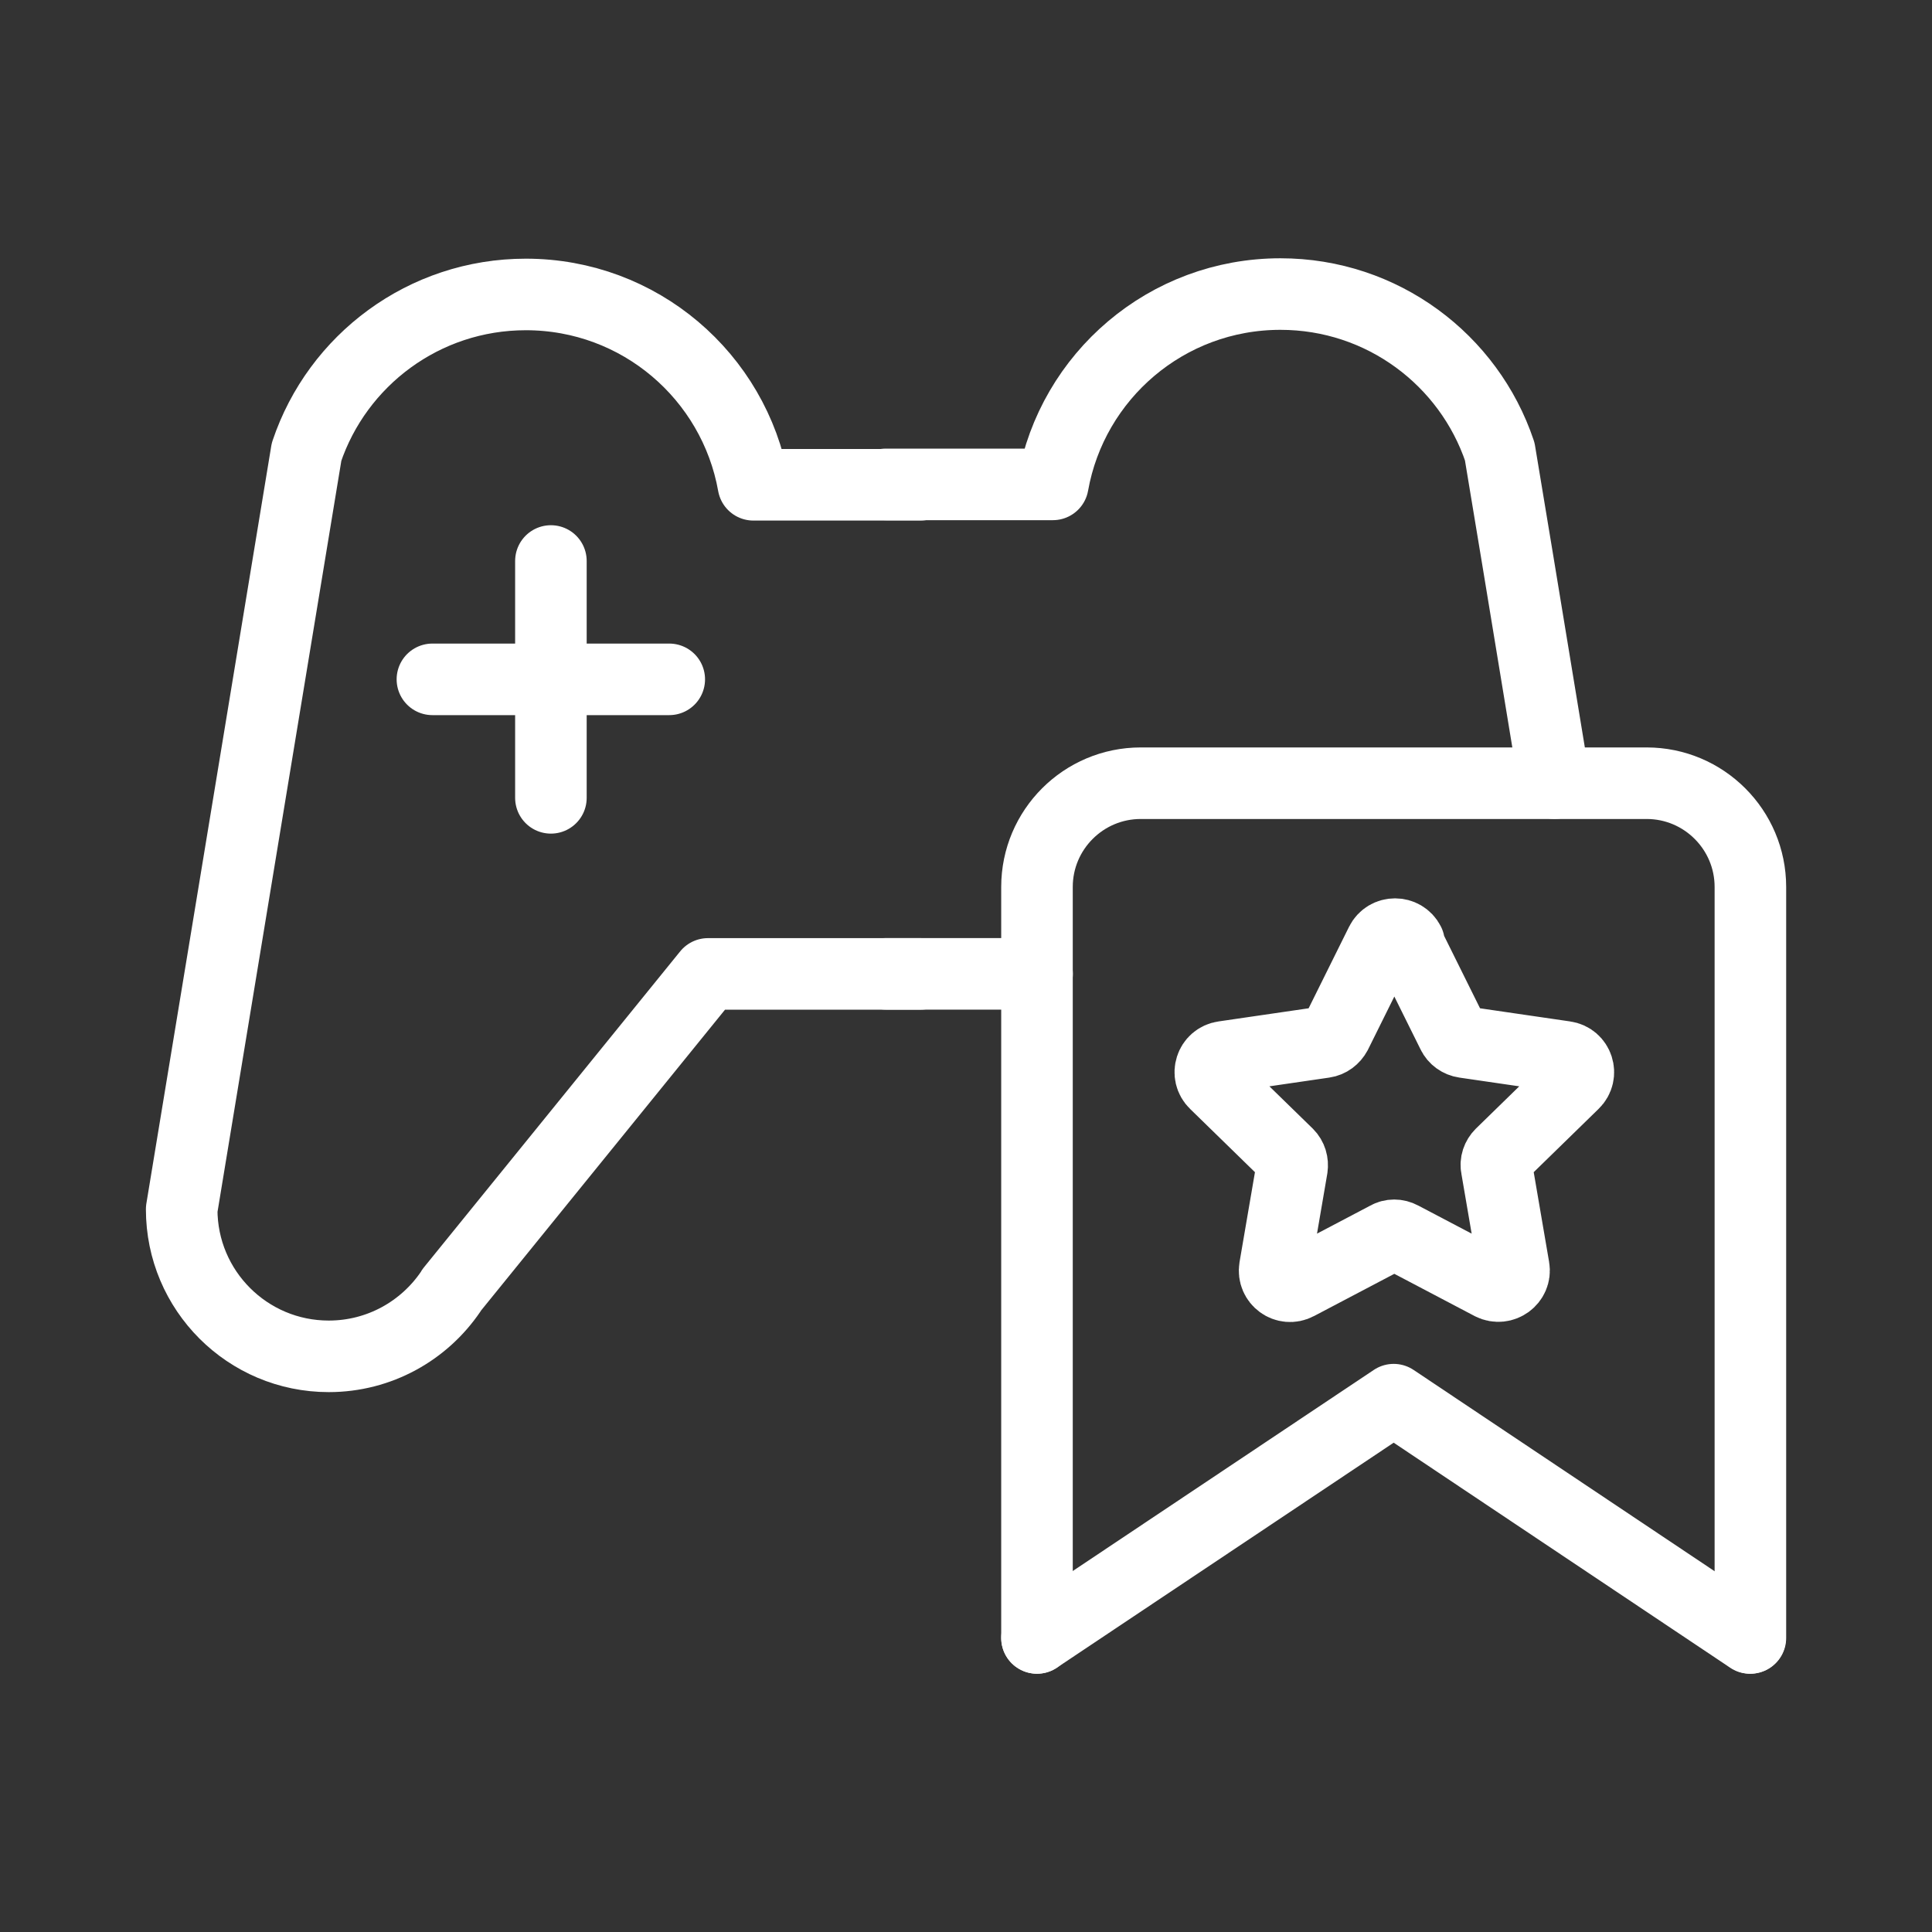 <svg width="54" height="54" viewBox="0 0 54 54" fill="none" xmlns="http://www.w3.org/2000/svg">
<rect x="0" y="0" width="54" height="54" fill="#333333" stroke="none"/>
<g clip-path="url(#clip0_5334_84013)">
<mask id="mask0_5334_84013" style="mask-type:luminance" maskUnits="userSpaceOnUse" x="0" y="0" width="54" height="54">
<path d="M54 0H0V54H54V0Z" fill="white"/>
</mask>
<g mask="url(#mask0_5334_84013)">
<path d="M25.728 27.221H19.788L12.628 36.05C12.628 36.05 12.618 36.06 12.598 36.1C11.858 37.191 10.608 37.91 9.188 37.91C6.918 37.91 5.078 36.071 5.078 33.8C5.078 33.8 8.438 13.421 8.568 12.63C9.428 10.07 11.848 8.23 14.698 8.23C17.878 8.23 20.518 10.521 21.058 13.55C21.098 13.55 21.158 13.55 21.158 13.55H25.728" stroke="white" stroke-width="2" stroke-linecap="round" stroke-linejoin="round"/>
<path d="M43.448 21.889C42.688 17.259 41.978 12.969 41.918 12.619C41.058 10.059 38.638 8.219 35.788 8.219C32.608 8.219 29.968 10.509 29.428 13.539C29.388 13.539 29.328 13.539 29.328 13.539H24.758" stroke="white" stroke-width="2" stroke-linecap="round" stroke-linejoin="round"/>
<path d="M24.766 27.219H28.986" stroke="white" stroke-width="2" stroke-linecap="round" stroke-linejoin="round"/>
<path d="M28.984 45.781V24.791C28.984 23.191 30.284 21.891 31.884 21.891H46.024C47.624 21.891 48.924 23.191 48.924 24.791V45.781" stroke="white" stroke-width="2" stroke-linecap="round" stroke-linejoin="round"/>
<path d="M28.984 45.781L38.954 39.121L48.914 45.781" stroke="white" stroke-width="2" stroke-linecap="round" stroke-linejoin="round"/>
<path d="M39.342 26.349L40.602 28.889C40.662 29.019 40.792 29.109 40.932 29.129L43.742 29.539C44.102 29.589 44.242 30.029 43.982 30.279L41.952 32.259C41.852 32.359 41.802 32.499 41.832 32.639L42.312 35.439C42.372 35.789 42.002 36.059 41.682 35.899L39.172 34.579C39.042 34.509 38.892 34.509 38.772 34.579L36.262 35.899C35.942 36.069 35.572 35.799 35.632 35.439L36.112 32.639C36.132 32.499 36.092 32.359 35.992 32.259L33.962 30.279C33.702 30.029 33.842 29.589 34.202 29.539L37.012 29.129C37.152 29.109 37.272 29.019 37.342 28.889L38.602 26.349C38.762 26.029 39.222 26.029 39.382 26.349H39.342Z" stroke="white" stroke-width="2" stroke-linecap="round" stroke-linejoin="round"/>
<path d="M15.398 15.68V22.3" stroke="white" stroke-width="2" stroke-linecap="round" stroke-linejoin="round"/>
<path d="M18.706 18.988H12.086" stroke="white" stroke-width="2" stroke-linecap="round" stroke-linejoin="round"/>
</g>
</g>
<defs>
<clipPath id="clip0_5334_84013">
<rect width="54" height="54" fill="white"/>
</clipPath>
</defs>
</svg>

